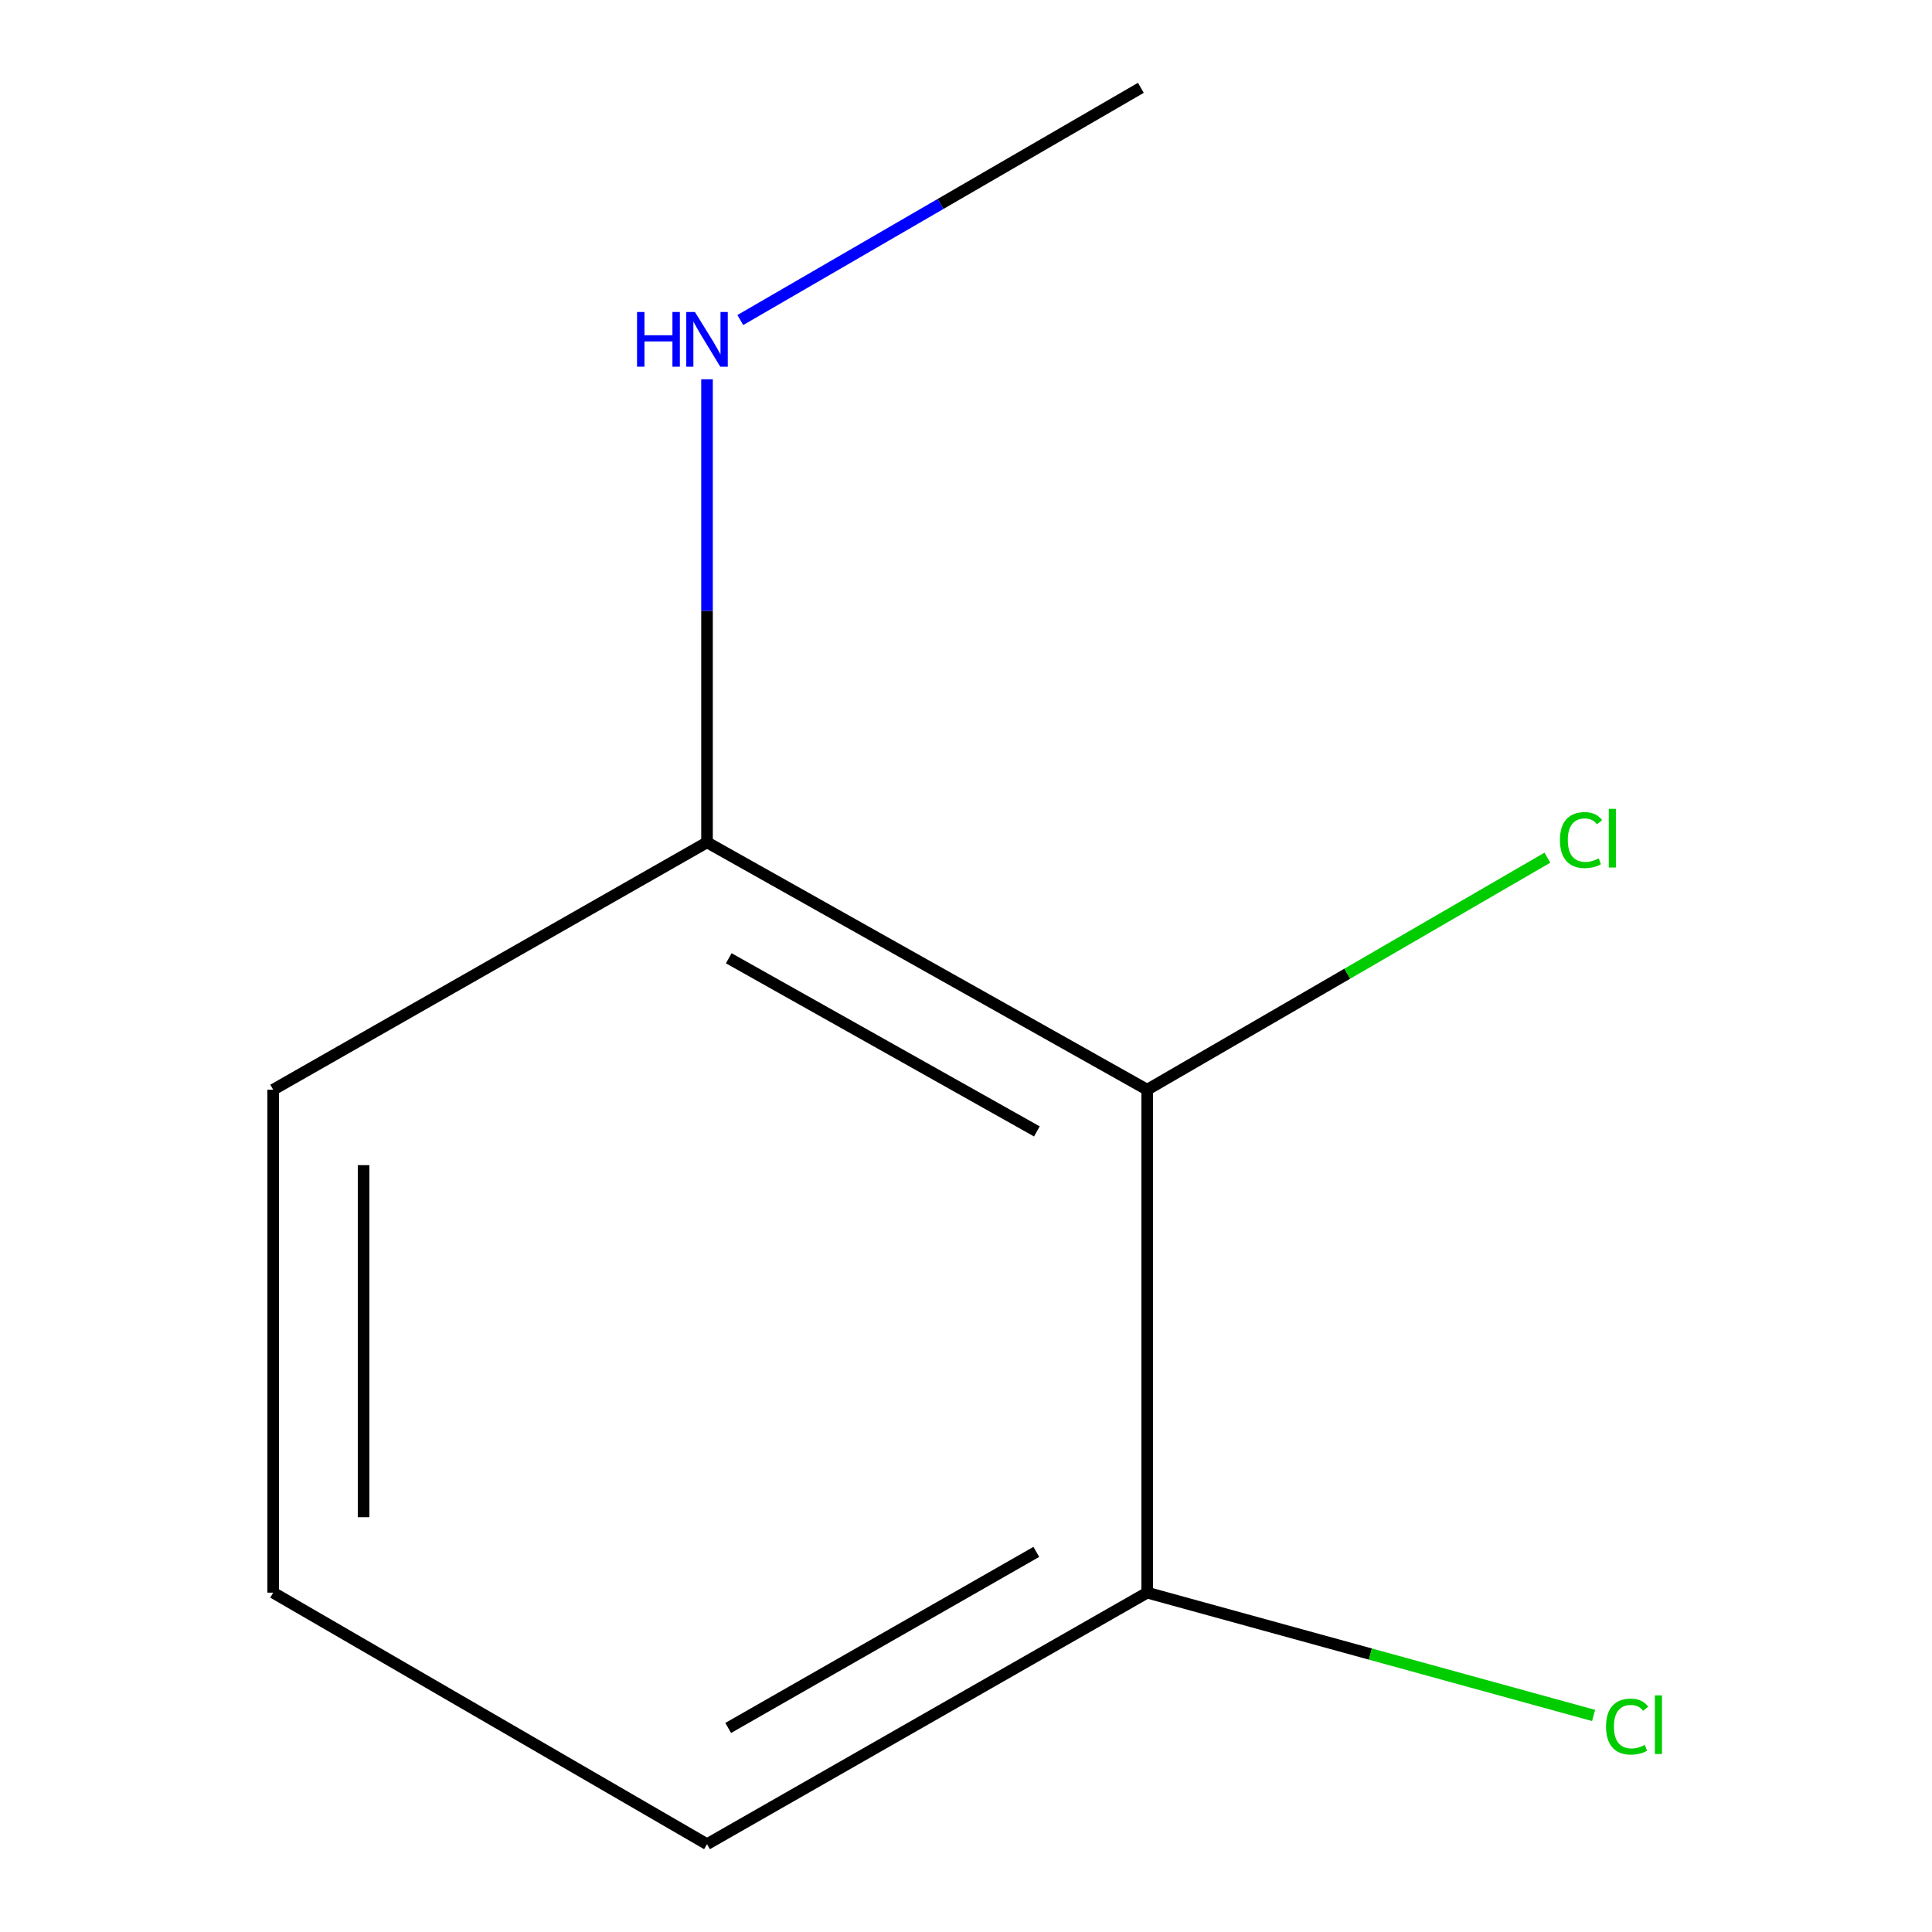 <?xml version='1.0' encoding='iso-8859-1'?>
<svg version='1.1' baseProfile='full'
              xmlns='http://www.w3.org/2000/svg'
                      xmlns:rdkit='http://www.rdkit.org/xml'
                      xmlns:xlink='http://www.w3.org/1999/xlink'
                  xml:space='preserve'
width='1000px' height='1000px' viewBox='0 0 1000 1000'>
<!-- END OF HEADER -->
<rect style='opacity:1.0;fill:#FFFFFF;stroke:none' width='1000' height='1000' x='0' y='0'> </rect>
<path class='bond-0' d='M 593.784,564.029 L 365.952,435.997' style='fill:none;fill-rule:evenodd;stroke:#000000;stroke-width:6px;stroke-linecap:butt;stroke-linejoin:miter;stroke-opacity:1' />
<path class='bond-0' d='M 536.685,585.618 L 377.202,495.995' style='fill:none;fill-rule:evenodd;stroke:#000000;stroke-width:6px;stroke-linecap:butt;stroke-linejoin:miter;stroke-opacity:1' />
<path class='bond-1' d='M 593.784,564.029 L 593.784,824.356' style='fill:none;fill-rule:evenodd;stroke:#000000;stroke-width:6px;stroke-linecap:butt;stroke-linejoin:miter;stroke-opacity:1' />
<path class='bond-2' d='M 593.784,564.029 L 697.357,503.981' style='fill:none;fill-rule:evenodd;stroke:#000000;stroke-width:6px;stroke-linecap:butt;stroke-linejoin:miter;stroke-opacity:1' />
<path class='bond-2' d='M 697.357,503.981 L 800.93,443.933' style='fill:none;fill-rule:evenodd;stroke:#00CC00;stroke-width:6px;stroke-linecap:butt;stroke-linejoin:miter;stroke-opacity:1' />
<path class='bond-3' d='M 365.952,435.997 L 365.952,316.155' style='fill:none;fill-rule:evenodd;stroke:#000000;stroke-width:6px;stroke-linecap:butt;stroke-linejoin:miter;stroke-opacity:1' />
<path class='bond-3' d='M 365.952,316.155 L 365.952,196.313' style='fill:none;fill-rule:evenodd;stroke:#0000FF;stroke-width:6px;stroke-linecap:butt;stroke-linejoin:miter;stroke-opacity:1' />
<path class='bond-6' d='M 365.952,435.997 L 141.396,564.029' style='fill:none;fill-rule:evenodd;stroke:#000000;stroke-width:6px;stroke-linecap:butt;stroke-linejoin:miter;stroke-opacity:1' />
<path class='bond-4' d='M 593.784,824.356 L 709.313,856.14' style='fill:none;fill-rule:evenodd;stroke:#000000;stroke-width:6px;stroke-linecap:butt;stroke-linejoin:miter;stroke-opacity:1' />
<path class='bond-4' d='M 709.313,856.14 L 824.843,887.924' style='fill:none;fill-rule:evenodd;stroke:#00CC00;stroke-width:6px;stroke-linecap:butt;stroke-linejoin:miter;stroke-opacity:1' />
<path class='bond-7' d='M 593.784,824.356 L 365.952,954.545' style='fill:none;fill-rule:evenodd;stroke:#000000;stroke-width:6px;stroke-linecap:butt;stroke-linejoin:miter;stroke-opacity:1' />
<path class='bond-7' d='M 536.393,803.256 L 376.911,894.389' style='fill:none;fill-rule:evenodd;stroke:#000000;stroke-width:6px;stroke-linecap:butt;stroke-linejoin:miter;stroke-opacity:1' />
<path class='bond-8' d='M 383.181,165.655 L 486.845,105.555' style='fill:none;fill-rule:evenodd;stroke:#0000FF;stroke-width:6px;stroke-linecap:butt;stroke-linejoin:miter;stroke-opacity:1' />
<path class='bond-8' d='M 486.845,105.555 L 590.508,45.455' style='fill:none;fill-rule:evenodd;stroke:#000000;stroke-width:6px;stroke-linecap:butt;stroke-linejoin:miter;stroke-opacity:1' />
<path class='bond-5' d='M 141.396,824.356 L 365.952,954.545' style='fill:none;fill-rule:evenodd;stroke:#000000;stroke-width:6px;stroke-linecap:butt;stroke-linejoin:miter;stroke-opacity:1' />
<path class='bond-9' d='M 141.396,824.356 L 141.396,564.029' style='fill:none;fill-rule:evenodd;stroke:#000000;stroke-width:6px;stroke-linecap:butt;stroke-linejoin:miter;stroke-opacity:1' />
<path class='bond-9' d='M 188.189,785.307 L 188.189,603.078' style='fill:none;fill-rule:evenodd;stroke:#000000;stroke-width:6px;stroke-linecap:butt;stroke-linejoin:miter;stroke-opacity:1' />
<path  class='atom-3' d='M 807.42 434.819
Q 807.42 427.779, 810.7 424.099
Q 814.02 420.379, 820.3 420.379
Q 826.14 420.379, 829.26 424.499
L 826.62 426.659
Q 824.34 423.659, 820.3 423.659
Q 816.02 423.659, 813.74 426.539
Q 811.5 429.379, 811.5 434.819
Q 811.5 440.419, 813.82 443.299
Q 816.18 446.179, 820.74 446.179
Q 823.86 446.179, 827.5 444.299
L 828.62 447.299
Q 827.14 448.259, 824.9 448.819
Q 822.66 449.379, 820.18 449.379
Q 814.02 449.379, 810.7 445.619
Q 807.42 441.859, 807.42 434.819
' fill='#00CC00'/>
<path  class='atom-3' d='M 832.7 418.659
L 836.38 418.659
L 836.38 449.019
L 832.7 449.019
L 832.7 418.659
' fill='#00CC00'/>
<path  class='atom-4' d='M 329.732 161.484
L 333.572 161.484
L 333.572 173.524
L 348.052 173.524
L 348.052 161.484
L 351.892 161.484
L 351.892 189.804
L 348.052 189.804
L 348.052 176.724
L 333.572 176.724
L 333.572 189.804
L 329.732 189.804
L 329.732 161.484
' fill='#0000FF'/>
<path  class='atom-4' d='M 359.692 161.484
L 368.972 176.484
Q 369.892 177.964, 371.372 180.644
Q 372.852 183.324, 372.932 183.484
L 372.932 161.484
L 376.692 161.484
L 376.692 189.804
L 372.812 189.804
L 362.852 173.404
Q 361.692 171.484, 360.452 169.284
Q 359.252 167.084, 358.892 166.404
L 358.892 189.804
L 355.212 189.804
L 355.212 161.484
L 359.692 161.484
' fill='#0000FF'/>
<path  class='atom-5' d='M 831.284 893.68
Q 831.284 886.64, 834.564 882.96
Q 837.884 879.24, 844.164 879.24
Q 850.004 879.24, 853.124 883.36
L 850.484 885.52
Q 848.204 882.52, 844.164 882.52
Q 839.884 882.52, 837.604 885.4
Q 835.364 888.24, 835.364 893.68
Q 835.364 899.28, 837.684 902.16
Q 840.044 905.04, 844.604 905.04
Q 847.724 905.04, 851.364 903.16
L 852.484 906.16
Q 851.004 907.12, 848.764 907.68
Q 846.524 908.24, 844.044 908.24
Q 837.884 908.24, 834.564 904.48
Q 831.284 900.72, 831.284 893.68
' fill='#00CC00'/>
<path  class='atom-5' d='M 856.564 877.52
L 860.244 877.52
L 860.244 907.88
L 856.564 907.88
L 856.564 877.52
' fill='#00CC00'/>
</svg>
